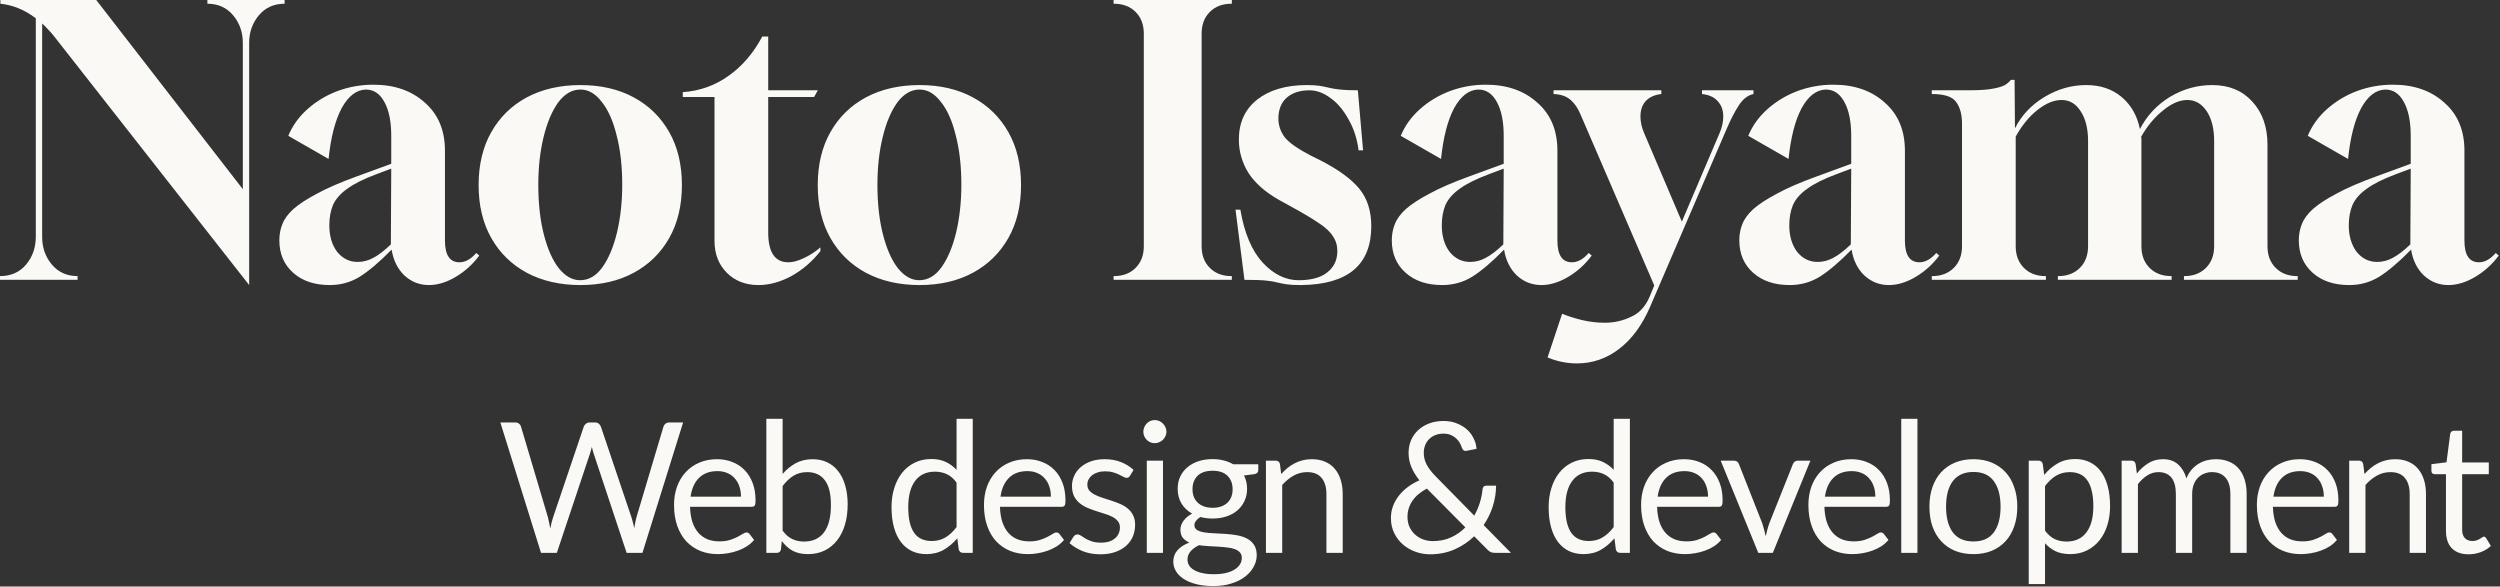 <svg width="1364" height="320" viewBox="0 0 1364 320" fill="none" xmlns="http://www.w3.org/2000/svg">
<rect x="0" y="0" width="1364" height="320" fill="#333333" stroke="none"/>
<path d="M135.946 155.527L29.306 19.543C28.356 18.321 27.271 17.1 26.049 15.878C24.964 14.657 23.946 13.639 22.997 12.825V129.267C22.997 135.102 24.76 140.124 28.288 144.331C31.816 148.538 36.497 150.642 42.33 150.642V152.677H0V150.642C5.97 150.642 10.718 148.538 14.246 144.331C17.773 140.124 19.537 135.035 19.537 129.063V9.975C13.432 5.361 6.987 2.714 0.204 2.036V0H52.506L132.486 103.21V23.41C132.486 17.575 130.722 12.553 127.195 8.346C123.667 4.139 118.986 2.036 113.152 2.036V0H155.279V2.036C149.445 2.036 144.765 4.139 141.237 8.346C137.709 12.553 135.946 17.575 135.946 23.41V155.527ZM179.882 155.527C171.606 155.527 164.958 153.288 159.938 148.81C154.918 144.331 152.408 138.427 152.408 131.099C152.408 127.977 152.95 125.06 154.036 122.345C155.121 119.495 157.157 116.713 160.141 113.999C163.262 111.285 167.536 108.503 172.962 105.653C178.389 102.667 185.58 99.546 194.535 96.288L213.461 89.367V74.099C213.461 66.364 212.24 60.257 209.798 55.778C207.356 51.164 203.964 48.857 199.623 48.857C194.467 48.992 190.057 52.386 186.394 59.035C182.867 65.685 180.492 74.914 179.271 86.721L157.292 74.099C159.599 68.535 163.126 63.649 167.875 59.442C172.623 55.235 178.05 51.978 184.156 49.671C190.396 47.364 196.909 46.21 203.693 46.21C215.225 46.21 224.586 49.468 231.777 55.982C239.104 62.36 242.767 71.114 242.767 82.242V131.303C242.767 139.174 245.413 143.11 250.704 143.11C253.825 143.11 256.877 141.413 259.862 138.02L261.49 139.445C257.962 144.195 253.689 148.063 248.669 151.049C243.649 154.034 238.765 155.527 234.016 155.527C228.86 155.527 224.383 153.763 220.584 150.234C216.921 146.706 214.614 142.024 213.665 136.188C207.017 142.974 201.183 147.927 196.163 151.049C191.279 154.034 185.852 155.527 179.882 155.527ZM195.145 142.906C198.13 142.906 200.979 142.16 203.693 140.667C206.542 139.174 209.73 136.731 213.258 133.338L213.461 92.013L205.321 95.067C198.401 97.645 193.11 100.292 189.447 103.006C185.784 105.585 183.206 108.503 181.713 111.76C180.357 115.017 179.678 118.749 179.678 122.956C179.678 128.792 181.103 133.61 183.952 137.41C186.937 141.074 190.668 142.906 195.145 142.906ZM316.693 155.527C305.567 155.527 295.799 153.288 287.387 148.81C279.111 144.331 272.666 138.02 268.053 129.878C263.44 121.735 261.134 112.099 261.134 100.971C261.134 89.842 263.44 80.207 268.053 72.064C272.666 63.921 279.111 57.61 287.387 53.132C295.799 48.653 305.567 46.414 316.693 46.414C327.818 46.414 337.518 48.653 345.795 53.132C354.071 57.61 360.514 63.921 365.13 72.064C369.741 80.207 372.049 89.842 372.049 100.971C372.049 112.099 369.741 121.735 365.13 129.878C360.514 138.02 354.071 144.331 345.795 148.81C337.518 153.288 327.818 155.527 316.693 155.527ZM316.489 152.881C321.238 152.881 325.308 150.506 328.7 145.756C332.092 141.006 334.737 134.695 336.637 126.824C338.536 118.817 339.486 110.131 339.486 100.767C339.486 90.588 338.468 81.632 336.433 73.896C334.534 66.025 331.82 59.917 328.293 55.575C324.901 51.096 321.034 48.857 316.693 48.857C312.08 48.857 308.009 51.232 304.482 55.982C301.09 60.732 298.444 67.043 296.545 74.914C294.646 82.785 293.696 91.403 293.696 100.767C293.696 111.081 294.714 120.174 296.749 128.045C298.784 135.917 301.497 142.024 304.889 146.367C308.416 150.71 312.283 152.881 316.489 152.881ZM413.844 155.527C406.79 155.527 401.022 153.288 396.545 148.81C392.068 144.331 389.829 138.495 389.829 131.303V52.928H372.531V50.282C381.892 49.603 390.236 46.617 397.563 41.325C405.028 36.032 411.134 28.907 415.879 19.95H419.135V49.264H446.202L444.167 52.928H419.135V126.824C419.135 137.681 422.798 143.11 430.125 143.11C432.567 143.11 435.351 142.363 438.469 140.87C441.725 139.377 444.777 137.41 447.627 134.967V137.002C443.149 142.702 437.858 147.249 431.753 150.642C425.647 153.899 419.681 155.527 413.844 155.527ZM501.721 155.527C490.597 155.527 480.829 153.288 472.415 148.81C464.141 144.331 457.693 138.02 453.082 129.878C448.47 121.735 446.162 112.099 446.162 100.971C446.162 89.842 448.47 80.207 453.082 72.064C457.693 63.921 464.141 57.61 472.415 53.132C480.829 48.653 490.597 46.414 501.721 46.414C512.845 46.414 522.549 48.653 530.823 53.132C539.098 57.61 545.545 63.921 550.157 72.064C554.768 80.207 557.076 89.842 557.076 100.971C557.076 112.099 554.768 121.735 550.157 129.878C545.545 138.02 539.098 144.331 530.823 148.81C522.549 153.288 512.845 155.527 501.721 155.527ZM501.517 152.881C506.268 152.881 510.338 150.506 513.728 145.756C517.118 141.006 519.764 134.695 521.665 126.824C523.566 118.817 524.514 110.131 524.514 100.767C524.514 90.588 523.497 81.632 521.462 73.896C519.561 66.025 516.85 59.917 513.321 55.575C509.931 51.096 506.064 48.857 501.721 48.857C497.11 48.857 493.04 51.232 489.51 55.982C486.12 60.732 483.474 67.043 481.573 74.914C479.672 82.785 478.724 91.403 478.724 100.767C478.724 111.081 479.742 120.174 481.777 128.045C483.812 135.917 486.527 142.024 489.917 146.367C493.447 150.71 497.313 152.881 501.517 152.881ZM607.577 152.677V150.642H607.78C612.665 150.642 616.601 149.149 619.584 146.163C622.567 143.178 624.061 139.242 624.061 134.356V18.321C624.061 13.436 622.567 9.5 619.584 6.514C616.601 3.529 612.665 2.036 607.78 2.036H607.577V0H672.09V2.036H671.886C667.002 2.036 663.066 3.529 660.083 6.514C657.1 9.5 655.605 13.436 655.605 18.321V134.356C655.605 139.242 657.1 143.178 660.083 146.163C663.066 149.149 667.002 150.642 671.886 150.642H672.09V152.677H607.577ZM709.908 155.527C706.379 155.527 703.734 155.392 701.971 155.12C700.209 154.849 698.512 154.509 696.884 154.102C695.39 153.695 693.354 153.356 690.778 153.084C688.202 152.813 684.266 152.677 678.975 152.677L674.09 114.406H676.736C678.905 127.163 682.975 136.799 688.947 143.313C694.918 149.692 701.43 152.881 708.484 152.881C715.403 152.881 720.625 151.456 724.154 148.606C727.817 145.756 729.649 141.888 729.649 137.002C729.649 133.881 728.835 131.167 727.207 128.86C725.713 126.417 723.067 123.974 719.27 121.531C715.473 118.953 710.315 115.899 703.803 112.371L697.901 109.113C690.441 104.906 684.876 100.021 681.213 94.456C677.684 88.756 675.922 82.649 675.922 76.135C675.922 66.906 679.248 59.646 685.894 54.353C692.679 49.06 701.698 46.414 712.961 46.414C715.81 46.414 718.118 46.55 719.88 46.821C721.643 47.093 723.34 47.432 724.968 47.839C726.596 48.246 728.631 48.585 731.074 48.857C733.516 49.128 736.772 49.264 740.842 49.264L743.691 82.039H741.249C740.435 75.66 738.603 70.028 735.754 65.142C733.039 60.121 729.783 56.253 725.986 53.539C722.189 50.689 718.322 49.264 714.386 49.264C709.228 49.264 705.094 50.621 701.971 53.335C698.988 56.05 697.494 59.849 697.494 64.735C697.494 68.399 698.646 71.792 700.954 74.914C703.396 77.899 708.007 81.156 714.793 84.685L720.898 87.739C730.394 92.624 737.313 97.713 741.656 103.006C745.999 108.299 748.168 115.085 748.168 123.363C748.168 144.535 735.417 155.256 709.908 155.527ZM786.841 155.527C778.561 155.527 771.915 153.288 766.897 148.81C761.873 144.331 759.367 138.427 759.367 131.099C759.367 127.977 759.908 125.06 760.995 122.345C762.077 119.495 764.112 116.713 767.1 113.999C770.217 111.285 774.491 108.503 779.921 105.653C785.347 102.667 792.539 99.546 801.494 96.288L820.42 89.367V74.099C820.42 66.364 819.199 60.257 816.757 55.778C814.315 51.164 810.92 48.857 806.581 48.857C801.424 48.992 797.016 52.386 793.353 59.035C789.824 65.685 787.451 74.914 786.23 86.721L764.251 74.099C766.554 68.535 770.083 63.649 774.834 59.442C779.579 55.235 785.009 51.978 791.114 49.671C797.354 47.364 803.866 46.21 810.652 46.21C822.182 46.21 831.544 49.468 838.736 55.982C846.063 62.36 849.726 71.114 849.726 82.242V131.303C849.726 139.174 852.371 143.11 857.663 143.11C860.78 143.11 863.833 141.413 866.821 138.02L868.449 139.445C864.92 144.195 860.646 148.063 855.628 151.049C850.604 154.034 845.72 155.527 840.975 155.527C835.817 155.527 831.34 153.763 827.543 150.234C823.88 146.706 821.572 142.024 820.624 136.188C813.972 142.974 808.14 147.927 803.122 151.049C798.237 154.034 792.807 155.527 786.841 155.527ZM802.104 142.906C805.087 142.906 807.936 142.16 810.652 140.667C813.501 139.174 816.687 136.731 820.217 133.338L820.42 92.013L812.28 95.067C805.36 97.645 800.069 100.292 796.406 103.006C792.742 105.585 790.161 108.503 788.672 111.76C787.312 115.017 786.637 118.749 786.637 122.956C786.637 128.792 788.062 133.61 790.911 137.41C793.894 141.074 797.627 142.906 802.104 142.906ZM860.432 198.277C854.873 198.277 849.512 197.191 844.355 195.02L852.292 171.202C855.687 172.559 859.35 173.713 863.282 174.663C867.352 175.613 871.422 176.088 875.492 176.088C880.65 176.088 885.464 175.002 889.942 172.831C894.558 170.795 898.018 166.927 900.321 161.227L902.559 155.731L862.264 62.292C860.909 59.035 859.147 56.457 856.973 54.557C854.67 52.521 851.547 51.435 847.611 51.3V49.264H906.426V51.3C902.763 51.707 899.914 52.996 897.879 55.167C895.982 57.339 895.029 60.121 895.029 63.514C895.029 66.499 895.709 69.553 897.065 72.674L917.619 120.92L938.174 72.674C939.534 69.553 940.209 66.499 940.209 63.514C940.209 60.121 939.191 57.339 937.156 55.167C935.26 52.996 932.411 51.707 928.609 51.3V49.264H956.693V51.3C953.576 51.978 950.931 54.014 948.756 57.407C946.587 60.664 944.279 65.142 941.837 70.842L900.321 167.334C895.982 177.377 890.349 185.045 883.429 190.338C876.51 195.631 868.846 198.277 860.432 198.277ZM976.439 155.527C968.165 155.527 961.513 153.288 956.495 148.81C951.477 144.331 948.965 138.427 948.965 131.099C948.965 127.977 949.506 125.06 950.593 122.345C951.68 119.495 953.715 116.713 956.698 113.999C959.821 111.285 964.094 108.503 969.52 105.653C974.945 102.667 982.137 99.546 991.092 96.288L1010.02 89.367V74.099C1010.02 66.364 1008.8 60.257 1006.36 55.778C1003.91 51.164 1000.52 48.857 996.18 48.857C991.022 48.992 986.615 52.386 982.951 59.035C979.422 65.685 977.05 74.914 975.828 86.721L953.849 74.099C956.157 68.535 959.682 63.649 964.432 59.442C969.182 55.235 974.607 51.978 980.713 49.671C986.952 47.364 993.464 46.21 1000.25 46.21C1011.78 46.21 1021.14 49.468 1028.33 55.982C1035.66 62.36 1039.32 71.114 1039.32 82.242V131.303C1039.32 139.174 1041.97 143.11 1047.26 143.11C1050.38 143.11 1053.44 141.413 1056.42 138.02L1058.05 139.445C1054.52 144.195 1050.24 148.063 1045.23 151.049C1040.21 154.034 1035.32 155.527 1030.57 155.527C1025.42 155.527 1020.94 153.763 1017.14 150.234C1013.48 146.706 1011.17 142.024 1010.22 136.188C1003.58 142.974 997.738 147.927 992.72 151.049C987.836 154.034 982.41 155.527 976.439 155.527ZM991.702 142.906C994.686 142.906 997.535 142.16 1000.25 140.667C1003.1 139.174 1006.29 136.731 1009.81 133.338L1010.02 92.013L1001.88 95.067C994.959 97.645 989.667 100.292 986.004 103.006C982.341 105.585 979.765 108.503 978.271 111.76C976.916 115.017 976.235 118.749 976.235 122.956C976.235 128.792 977.66 133.61 980.509 137.41C983.492 141.074 987.225 142.906 991.702 142.906ZM1053.98 152.677V150.642H1054.19C1059.07 150.642 1063 149.149 1065.99 146.163C1068.97 143.178 1070.47 139.242 1070.47 134.356V67.585C1070.47 62.428 1069.38 58.425 1067.21 55.575C1065.18 52.725 1060.76 51.3 1053.98 51.3V49.264H1074.13C1079.69 49.264 1083.96 48.992 1086.95 48.45C1090.07 47.907 1092.38 47.228 1093.87 46.414C1095.36 45.464 1096.45 44.514 1097.13 43.564H1099.16L1099.36 70.028C1102.89 62.971 1108.25 57.271 1115.44 52.928C1122.63 48.585 1130.23 46.414 1138.24 46.414C1145.97 46.414 1152.41 48.585 1157.57 52.928C1162.72 57.271 1166.05 63.107 1167.54 70.435C1171.34 63.107 1176.76 57.271 1183.82 52.928C1191.01 48.585 1198.74 46.414 1207.02 46.414C1216.11 46.414 1223.37 49.399 1228.8 55.371C1234.36 61.343 1237.14 69.214 1237.14 78.985V134.356C1237.14 139.242 1238.63 143.178 1241.62 146.163C1244.6 149.149 1248.54 150.642 1253.42 150.642H1253.63V152.677H1191.56V150.642H1191.76C1196.64 150.642 1200.57 149.149 1203.56 146.163C1206.55 143.178 1208.04 139.242 1208.04 134.356V76.949C1208.04 70.163 1206.68 64.735 1203.97 60.664C1201.25 56.592 1197.73 54.557 1193.39 54.557C1189.18 54.557 1184.77 56.457 1180.16 60.257C1175.54 63.921 1171.54 68.739 1168.15 74.71C1168.29 74.982 1168.36 75.321 1168.36 75.728C1168.36 76.135 1168.36 76.474 1168.36 76.746V134.356C1168.36 139.242 1169.84 143.178 1172.83 146.163C1175.82 149.149 1179.75 150.642 1184.64 150.642H1184.84V152.677H1122.77V150.642H1122.97C1127.86 150.642 1131.79 149.149 1134.78 146.163C1137.76 143.178 1139.25 139.242 1139.25 134.356V76.949C1139.25 70.163 1137.89 64.735 1135.18 60.664C1132.6 56.592 1129.14 54.557 1124.8 54.557C1120.59 54.557 1116.19 56.389 1111.58 60.053C1107.1 63.582 1103.16 68.399 1099.77 74.507V134.356C1099.77 139.242 1101.26 143.178 1104.25 146.163C1107.23 149.149 1111.17 150.642 1116.05 150.642H1116.26V152.677H1053.98ZM1281.71 155.527C1273.43 155.527 1266.78 153.288 1261.76 148.81C1256.74 144.331 1254.23 138.427 1254.23 131.099C1254.23 127.977 1254.77 125.06 1255.86 122.345C1256.95 119.495 1258.98 116.713 1261.97 113.999C1265.09 111.285 1269.36 108.503 1274.79 105.653C1280.21 102.667 1287.4 99.546 1296.36 96.288L1315.29 89.367V74.099C1315.29 66.364 1314.06 60.257 1311.62 55.778C1309.18 51.164 1305.79 48.857 1301.45 48.857C1296.29 48.992 1291.88 52.386 1288.22 59.035C1284.69 65.685 1282.32 74.914 1281.1 86.721L1259.12 74.099C1261.42 68.535 1264.95 63.649 1269.7 59.442C1274.45 55.235 1279.87 51.978 1285.98 49.671C1292.22 47.364 1298.73 46.21 1305.52 46.21C1317.05 46.21 1326.41 49.468 1333.6 55.982C1340.93 62.36 1344.59 71.114 1344.59 82.242V131.303C1344.59 139.174 1347.24 143.11 1352.53 143.11C1355.65 143.11 1358.7 141.413 1361.69 138.02L1363.31 139.445C1359.79 144.195 1355.51 148.063 1350.49 151.049C1345.47 154.034 1340.59 155.527 1335.84 155.527C1330.68 155.527 1326.21 153.763 1322.41 150.234C1318.75 146.706 1316.44 142.024 1315.49 136.188C1308.84 142.974 1303.01 147.927 1297.99 151.049C1293.1 154.034 1287.68 155.527 1281.71 155.527ZM1296.97 142.906C1299.95 142.906 1302.8 142.16 1305.52 140.667C1308.37 139.174 1311.55 136.731 1315.08 133.338L1315.29 92.013L1307.15 95.067C1300.23 97.645 1294.93 100.292 1291.27 103.006C1287.61 105.585 1285.03 108.503 1283.54 111.76C1282.18 115.017 1281.5 118.749 1281.5 122.956C1281.5 128.792 1282.93 133.61 1285.78 137.41C1288.76 141.074 1292.49 142.906 1296.97 142.906Z" fill="#FAF9F6"/>
<path d="M372.709 230.481L350.523 301.631H341.886L323.868 247.362C323.703 246.832 323.537 246.27 323.372 245.674C323.239 245.078 323.09 244.449 322.925 243.787C322.76 244.449 322.594 245.078 322.429 245.674C322.263 246.27 322.098 246.832 321.932 247.362L303.815 301.631H295.178L272.99 230.481H280.982C281.842 230.481 282.554 230.696 283.116 231.126C283.712 231.557 284.093 232.103 284.258 232.765L298.95 282.217C299.182 283.111 299.397 284.071 299.596 285.097C299.827 286.123 300.042 287.216 300.241 288.374C300.473 287.216 300.704 286.123 300.936 285.097C301.2 284.038 301.482 283.078 301.78 282.217L318.507 232.765C318.706 232.202 319.087 231.689 319.649 231.225C320.245 230.729 320.956 230.481 321.783 230.481H324.563C325.423 230.481 326.118 230.696 326.648 231.126C327.177 231.557 327.574 232.103 327.839 232.765L344.517 282.217C344.815 283.078 345.079 284.005 345.311 284.998C345.576 285.991 345.824 287.033 346.056 288.126C346.221 287.033 346.403 285.991 346.602 284.998C346.8 284.005 347.015 283.078 347.247 282.217L361.988 232.765C362.157 232.169 362.519 231.639 363.08 231.176C363.675 230.713 364.39 230.481 365.214 230.481H372.709ZM404.283 270.996C404.283 268.944 403.986 267.074 403.39 265.385C402.824 263.664 401.98 262.191 400.859 260.966C399.766 259.709 398.426 258.749 396.838 258.087C395.25 257.392 393.443 257.044 391.427 257.044C387.188 257.044 383.833 258.285 381.351 260.768C378.899 263.217 377.38 266.627 376.785 270.996H404.283ZM411.431 294.58C410.339 295.905 409.029 297.063 407.51 298.056C405.986 299.016 404.348 299.81 402.596 300.439C400.873 301.068 399.086 301.531 397.235 301.829C395.379 302.161 393.542 302.326 391.725 302.326C388.251 302.326 385.039 301.746 382.096 300.588C379.182 299.396 376.651 297.675 374.501 295.424C372.382 293.14 370.729 290.327 369.538 286.984C368.346 283.641 367.751 279.801 367.751 275.465C367.751 271.956 368.277 268.679 369.339 265.634C370.431 262.589 371.985 259.957 374.005 257.739C376.02 255.488 378.487 253.734 381.401 252.476C384.31 251.185 387.586 250.54 391.229 250.54C394.237 250.54 397.017 251.053 399.568 252.079C402.149 253.072 404.363 254.528 406.219 256.448C408.106 258.335 409.575 260.685 410.637 263.499C411.694 266.279 412.225 269.457 412.225 273.032C412.225 274.422 412.076 275.349 411.779 275.812C411.481 276.275 410.915 276.507 410.091 276.507H376.487C376.586 279.685 377.013 282.449 377.777 284.799C378.572 287.149 379.664 289.119 381.053 290.708C382.443 292.263 384.096 293.438 386.017 294.233C387.933 294.994 390.087 295.375 392.47 295.375C394.684 295.375 396.59 295.126 398.178 294.63C399.796 294.1 401.186 293.538 402.348 292.942C403.504 292.346 404.462 291.8 405.227 291.303C406.021 290.774 406.696 290.509 407.262 290.509C407.986 290.509 408.552 290.79 408.949 291.353L411.431 294.58ZM426.997 289.516C428.62 291.701 430.388 293.24 432.308 294.133C434.259 295.027 436.394 295.474 438.712 295.474C443.442 295.474 447.066 293.802 449.582 290.459C452.099 287.116 453.355 282.134 453.355 275.514C453.355 269.358 452.228 264.839 449.979 261.96C447.76 259.046 444.584 257.59 440.449 257.59C437.57 257.59 435.053 258.252 432.904 259.576C430.785 260.9 428.819 262.77 426.997 265.187V289.516ZM426.997 258.583C429.117 256.134 431.499 254.181 434.145 252.724C436.825 251.268 439.903 250.54 443.378 250.54C446.321 250.54 448.972 251.102 451.319 252.228C453.702 253.353 455.722 254.992 457.375 257.143C459.028 259.262 460.289 261.844 461.148 264.889C462.041 267.934 462.488 271.36 462.488 275.167C462.488 279.238 461.991 282.946 460.999 286.289C460.006 289.632 458.566 292.495 456.68 294.878C454.829 297.228 452.56 299.065 449.88 300.39C447.2 301.68 444.187 302.326 440.846 302.326C437.535 302.326 434.741 301.714 432.457 300.489C430.209 299.231 428.238 297.46 426.551 295.176L426.104 299.744C425.841 301.002 425.076 301.631 423.821 301.631H418.112V228.495H426.997V258.583ZM521.898 263.3C520.24 261.082 518.453 259.543 516.537 258.683C514.617 257.789 512.467 257.342 510.085 257.342C505.419 257.342 501.825 259.014 499.313 262.357C496.797 265.7 495.541 270.466 495.541 276.656C495.541 279.933 495.819 282.747 496.385 285.097C496.946 287.414 497.775 289.334 498.867 290.856C499.959 292.346 501.299 293.438 502.887 294.133C504.476 294.829 506.277 295.176 508.298 295.176C511.206 295.176 513.738 294.514 515.892 293.19C518.076 291.866 520.077 289.996 521.898 287.58V263.3ZM530.734 228.495V301.631H525.472C524.211 301.631 523.417 301.019 523.09 299.794L522.295 293.687C520.141 296.268 517.694 298.354 514.949 299.943C512.199 301.532 509.022 302.326 505.419 302.326C502.54 302.326 499.924 301.78 497.576 300.687C495.223 299.562 493.223 297.923 491.57 295.772C489.912 293.621 488.642 290.939 487.748 287.728C486.855 284.518 486.408 280.827 486.408 276.656C486.408 272.949 486.904 269.506 487.897 266.329C488.89 263.118 490.309 260.337 492.166 257.987C494.017 255.637 496.286 253.8 498.966 252.476C501.676 251.119 504.724 250.44 508.099 250.44C511.177 250.44 513.807 250.97 515.991 252.029C518.205 253.056 520.176 254.495 521.898 256.349V228.495H530.734ZM573.377 270.996C573.377 268.944 573.079 267.074 572.483 265.385C571.922 263.664 571.079 262.191 569.952 260.966C568.86 259.709 567.52 258.749 565.931 258.087C564.343 257.392 562.541 257.044 560.521 257.044C556.287 257.044 552.926 258.285 550.444 260.768C547.997 263.217 546.473 266.627 545.878 270.996H573.377ZM580.525 294.58C579.432 295.905 578.127 297.063 576.603 298.056C575.079 299.016 573.441 299.81 571.689 300.439C569.967 301.068 568.18 301.531 566.328 301.829C564.477 302.161 562.64 302.326 560.819 302.326C557.344 302.326 554.133 301.746 551.189 300.588C548.275 299.396 545.744 297.675 543.595 295.424C541.475 293.14 539.822 290.327 538.631 286.984C537.44 283.641 536.844 279.801 536.844 275.465C536.844 271.956 537.375 268.679 538.432 265.634C539.524 262.589 541.078 259.957 543.098 257.739C545.118 255.488 547.58 253.734 550.494 252.476C553.408 251.185 556.684 250.54 560.322 250.54C563.335 250.54 566.115 251.053 568.661 252.079C571.242 253.072 573.461 254.528 575.313 256.448C577.199 258.335 578.673 260.685 579.73 263.499C580.788 266.279 581.319 269.457 581.319 273.032C581.319 274.422 581.17 275.349 580.872 275.812C580.574 276.275 580.013 276.507 579.184 276.507H545.58C545.679 279.685 546.111 282.449 546.871 284.799C547.665 287.149 548.757 289.119 550.147 290.708C551.536 292.263 553.189 293.438 555.11 294.233C557.031 294.994 559.181 295.375 561.563 295.375C563.782 295.375 565.683 295.126 567.271 294.63C568.895 294.1 570.284 293.538 571.441 292.942C572.597 292.346 573.56 291.8 574.32 291.303C575.114 290.774 575.794 290.509 576.355 290.509C577.085 290.509 577.646 290.79 578.043 291.353L580.525 294.58ZM616.491 259.626C616.094 260.354 615.484 260.718 614.655 260.718C614.158 260.718 613.598 260.536 612.967 260.172C612.342 259.808 611.562 259.411 610.634 258.98C609.741 258.517 608.669 258.103 607.408 257.739C606.152 257.342 604.663 257.143 602.941 257.143C601.451 257.143 600.111 257.342 598.92 257.739C597.729 258.103 596.706 258.617 595.842 259.278C595.018 259.94 594.373 260.718 593.907 261.612C593.48 262.472 593.261 263.416 593.261 264.442C593.261 265.733 593.629 266.809 594.353 267.669C595.118 268.53 596.111 269.275 597.332 269.904C598.558 270.533 599.947 271.095 601.501 271.592C603.06 272.055 604.648 272.568 606.266 273.131C607.924 273.661 609.527 274.257 611.081 274.918C612.64 275.58 614.029 276.408 615.25 277.401C616.476 278.394 617.454 279.619 618.179 281.075C618.944 282.499 619.321 284.22 619.321 286.239C619.321 288.556 618.909 290.708 618.08 292.694C617.256 294.646 616.03 296.351 614.407 297.808C612.788 299.231 610.803 300.356 608.45 301.184C606.102 302.012 603.387 302.425 600.31 302.425C596.805 302.425 593.629 301.863 590.779 300.737C587.935 299.579 585.518 298.106 583.532 296.318L585.617 292.942C585.885 292.511 586.198 292.181 586.56 291.949C586.928 291.717 587.389 291.601 587.95 291.601C588.546 291.601 589.176 291.833 589.836 292.296C590.501 292.76 591.296 293.273 592.219 293.836C593.182 294.398 594.338 294.911 595.694 295.375C597.054 295.838 598.741 296.07 600.756 296.07C602.479 296.07 603.983 295.855 605.273 295.424C606.564 294.961 607.641 294.348 608.5 293.587C609.364 292.826 609.989 291.949 610.386 290.956C610.818 289.963 611.031 288.904 611.031 287.778C611.031 286.388 610.654 285.246 609.89 284.352C609.165 283.425 608.187 282.648 606.961 282.019C605.74 281.357 604.33 280.794 602.742 280.33C601.188 279.834 599.585 279.321 597.927 278.791C596.309 278.261 594.701 277.666 593.112 277.004C591.559 276.309 590.169 275.448 588.943 274.422C587.722 273.396 586.729 272.138 585.965 270.648C585.24 269.126 584.873 267.289 584.873 265.137C584.873 263.217 585.27 261.38 586.064 259.626C586.858 257.838 588.02 256.283 589.539 254.959C591.062 253.602 592.934 252.526 595.148 251.731C597.366 250.937 599.898 250.54 602.742 250.54C606.053 250.54 609.016 251.07 611.627 252.129C614.278 253.155 616.561 254.578 618.477 256.399L616.491 259.626ZM634.525 251.334V301.631H625.689V251.334H634.525ZM636.411 235.545C636.411 236.406 636.227 237.217 635.865 237.978C635.532 238.706 635.071 239.368 634.475 239.964C633.909 240.527 633.234 240.973 632.44 241.305C631.675 241.636 630.866 241.801 630.008 241.801C629.144 241.801 628.335 241.636 627.575 241.305C626.846 240.973 626.2 240.527 625.639 239.964C625.074 239.368 624.627 238.706 624.299 237.978C623.967 237.217 623.803 236.406 623.803 235.545C623.803 234.685 623.967 233.873 624.299 233.112C624.627 232.318 625.074 231.639 625.639 231.076C626.2 230.481 626.846 230.017 627.575 229.686C628.335 229.355 629.144 229.19 630.008 229.19C630.866 229.19 631.675 229.355 632.44 229.686C633.234 230.017 633.909 230.481 634.475 231.076C635.071 231.639 635.532 232.318 635.865 233.112C636.227 233.873 636.411 234.685 636.411 235.545ZM661.597 277.053C663.383 277.053 664.957 276.805 666.312 276.309C667.672 275.812 668.814 275.117 669.737 274.223C670.665 273.33 671.36 272.271 671.822 271.046C672.288 269.788 672.517 268.414 672.517 266.925C672.517 263.846 671.574 261.397 669.687 259.576C667.836 257.756 665.141 256.845 661.597 256.845C658.023 256.845 655.293 257.756 653.406 259.576C651.555 261.397 650.627 263.846 650.627 266.925C650.627 268.414 650.86 269.788 651.322 271.046C651.818 272.271 652.533 273.33 653.456 274.223C654.384 275.117 655.526 275.812 656.881 276.309C658.241 276.805 659.81 277.053 661.597 277.053ZM677.53 304.362C677.53 303.137 677.183 302.144 676.488 301.383C675.793 300.621 674.85 300.026 673.658 299.595C672.502 299.165 671.147 298.867 669.588 298.701C668.034 298.503 666.382 298.354 664.624 298.255C662.907 298.155 661.15 298.056 659.363 297.957C657.576 297.857 655.858 297.692 654.201 297.46C652.349 298.321 650.825 299.413 649.634 300.737C648.477 302.028 647.897 303.551 647.897 305.305C647.897 306.431 648.18 307.473 648.741 308.433C649.336 309.426 650.23 310.27 651.421 310.965C652.612 311.694 654.101 312.256 655.888 312.653C657.71 313.084 659.844 313.299 662.291 313.299C664.674 313.299 666.808 313.084 668.695 312.653C670.581 312.223 672.169 311.611 673.46 310.816C674.785 310.022 675.793 309.078 676.488 307.986C677.183 306.894 677.53 305.686 677.53 304.362ZM686.514 253.32V256.597C686.514 257.69 685.819 258.385 684.43 258.683L678.721 259.427C679.848 261.612 680.409 264.028 680.409 266.676C680.409 269.126 679.932 271.36 678.969 273.379C678.046 275.365 676.756 277.07 675.098 278.493C673.445 279.917 671.459 281.009 669.141 281.77C666.828 282.531 664.312 282.912 661.597 282.912C659.249 282.912 657.03 282.631 654.945 282.068C653.888 282.73 653.079 283.442 652.513 284.203C651.952 284.932 651.669 285.676 651.669 286.438C651.669 287.629 652.151 288.539 653.109 289.168C654.101 289.764 655.392 290.195 656.98 290.459C658.569 290.724 660.375 290.89 662.391 290.956C664.446 291.022 666.53 291.138 668.645 291.303C670.799 291.436 672.884 291.684 674.899 292.048C676.954 292.412 678.771 293.008 680.359 293.836C681.948 294.663 683.223 295.805 684.181 297.262C685.174 298.718 685.67 300.605 685.67 302.922C685.67 305.073 685.124 307.158 684.032 309.178C682.975 311.197 681.436 312.985 679.416 314.54C677.401 316.129 674.919 317.387 671.971 318.314C669.062 319.273 665.766 319.753 662.093 319.753C658.42 319.753 655.213 319.39 652.463 318.661C649.718 317.933 647.435 316.957 645.613 315.732C643.797 314.507 642.422 313.084 641.494 311.462C640.6 309.873 640.153 308.201 640.153 306.447C640.153 303.964 640.933 301.863 642.486 300.141C644.045 298.42 646.179 297.047 648.889 296.02C647.4 295.358 646.209 294.481 645.316 293.389C644.457 292.263 644.025 290.757 644.025 288.87C644.025 288.142 644.159 287.397 644.422 286.636C644.69 285.842 645.087 285.064 645.613 284.303C646.179 283.508 646.854 282.763 647.649 282.068C648.443 281.373 649.371 280.761 650.428 280.231C647.946 278.841 646.011 277.004 644.621 274.72C643.231 272.403 642.536 269.721 642.536 266.676C642.536 264.227 643.003 262.009 643.926 260.023C644.889 258.004 646.209 256.299 647.897 254.909C649.584 253.486 651.59 252.393 653.903 251.632C656.256 250.871 658.817 250.49 661.597 250.49C663.781 250.49 665.816 250.738 667.702 251.235C669.588 251.698 671.31 252.393 672.864 253.32H686.514ZM699.028 258.633C700.12 257.408 701.276 256.299 702.502 255.306C703.728 254.313 705.019 253.469 706.374 252.774C707.764 252.046 709.218 251.5 710.742 251.136C712.296 250.738 713.968 250.54 715.755 250.54C718.5 250.54 720.918 251.003 723.002 251.93C725.122 252.824 726.874 254.115 728.264 255.803C729.689 257.458 730.761 259.461 731.49 261.811C732.22 264.161 732.582 266.759 732.582 269.606V301.631H723.697V269.606C723.697 265.799 722.819 262.853 721.067 260.768C719.344 258.649 716.713 257.59 713.174 257.59C710.558 257.59 708.111 258.219 705.828 259.477C703.579 260.735 701.495 262.44 699.574 264.591V301.631H690.689V251.334H696C697.256 251.334 698.035 251.946 698.333 253.171L699.028 258.633ZM778.497 266.577C774.987 268.431 772.342 270.682 770.555 273.33C768.797 275.978 767.924 278.857 767.924 281.969C767.924 284.12 768.321 286.024 769.115 287.679C769.909 289.301 770.952 290.674 772.242 291.8C773.533 292.925 775.002 293.786 776.66 294.382C778.313 294.944 780.001 295.226 781.723 295.226C785.426 295.226 788.752 294.547 791.7 293.19C794.678 291.833 797.274 290.012 799.493 287.728L778.497 266.577ZM824.361 301.631H815.774C814.811 301.631 814.037 301.515 813.441 301.283C812.845 301.051 812.2 300.572 811.505 299.843L804.308 292.594C801.196 295.607 797.607 298.006 793.537 299.794C789.496 301.548 785.049 302.425 780.184 302.425C777.534 302.425 774.938 301.978 772.391 301.085C769.875 300.191 767.606 298.9 765.591 297.212C763.571 295.49 761.948 293.405 760.727 290.956C759.501 288.506 758.89 285.742 758.89 282.664C758.89 280.347 759.267 278.162 760.032 276.11C760.826 274.025 761.918 272.105 763.308 270.351C764.697 268.596 766.335 267.024 768.222 265.634C770.108 264.243 772.173 263.052 774.426 262.059C772.406 259.477 770.917 256.994 769.959 254.611C768.996 252.195 768.52 249.696 768.52 247.114C768.52 244.697 768.946 242.43 769.81 240.312C770.704 238.193 771.974 236.356 773.632 234.8C775.285 233.211 777.285 231.97 779.638 231.076C782.021 230.15 784.681 229.686 787.63 229.686C790.241 229.686 792.623 230.117 794.778 230.977C796.927 231.805 798.778 232.914 800.337 234.304C801.89 235.694 803.116 237.316 804.01 239.17C804.933 240.99 805.464 242.893 805.598 244.88L800.089 245.972C798.997 246.236 798.183 245.724 797.656 244.433C797.423 243.572 797.041 242.678 796.515 241.751C796.018 240.824 795.353 239.98 794.529 239.219C793.735 238.458 792.757 237.829 791.601 237.333C790.474 236.836 789.149 236.588 787.63 236.588C785.972 236.588 784.468 236.852 783.113 237.382C781.787 237.912 780.646 238.657 779.688 239.616C778.76 240.543 778.05 241.652 777.553 242.943C777.057 244.201 776.809 245.575 776.809 247.064C776.809 248.223 776.938 249.332 777.206 250.391C777.469 251.45 777.881 252.526 778.447 253.618C779.043 254.71 779.787 255.819 780.681 256.945C781.574 258.07 782.646 259.262 783.907 260.52L804.357 281.323C805.613 279.073 806.621 276.739 807.385 274.323C808.145 271.873 808.641 269.44 808.874 267.024C808.939 266.395 809.137 265.898 809.47 265.534C809.798 265.17 810.264 264.988 810.86 264.988H816.27C816.235 268.795 815.64 272.535 814.483 276.209C813.322 279.85 811.654 283.276 809.47 286.487L824.361 301.631ZM880.426 263.3C878.773 261.082 876.986 259.543 875.065 258.683C873.144 257.789 870.995 257.342 868.612 257.342C863.947 257.342 860.358 259.014 857.841 262.357C855.325 265.7 854.069 270.466 854.069 276.656C854.069 279.933 854.352 282.747 854.913 285.097C855.474 287.414 856.302 289.334 857.394 290.856C858.487 292.346 859.827 293.438 861.415 294.133C863.003 294.829 864.805 295.176 866.826 295.176C869.739 295.176 872.271 294.514 874.42 293.19C876.604 291.866 878.604 289.996 880.426 287.58V263.3ZM889.261 228.495V301.631H884C882.744 301.631 881.95 301.019 881.617 299.794L880.823 293.687C878.674 296.268 876.222 298.354 873.477 299.943C870.732 301.532 867.555 302.326 863.947 302.326C861.068 302.326 858.452 301.78 856.104 300.687C853.756 299.562 851.751 297.923 850.098 295.772C848.445 293.621 847.169 290.939 846.276 287.728C845.382 284.518 844.936 280.827 844.936 276.656C844.936 272.949 845.432 269.506 846.425 266.329C847.418 263.118 848.842 260.337 850.694 257.987C852.545 255.637 854.813 253.8 857.494 252.476C860.209 251.119 863.252 250.44 866.627 250.44C869.704 250.44 872.335 250.97 874.519 252.029C876.738 253.056 878.704 254.495 880.426 256.349V228.495H889.261ZM931.91 270.996C931.91 268.944 931.612 267.074 931.016 265.385C930.45 263.664 929.606 262.191 928.485 260.966C927.393 259.709 926.052 258.749 924.464 258.087C922.876 257.392 921.069 257.044 919.053 257.044C914.814 257.044 911.459 258.285 908.977 260.768C906.525 263.217 905.006 266.627 904.411 270.996H931.91ZM939.057 294.58C937.965 295.905 936.655 297.063 935.136 298.056C933.612 299.016 931.974 299.81 930.222 300.439C928.499 301.068 926.713 301.531 924.861 301.829C923.005 302.161 921.168 302.326 919.351 302.326C915.877 302.326 912.665 301.746 909.722 300.588C906.808 299.396 904.277 297.675 902.127 295.424C900.008 293.14 898.355 290.327 897.164 286.984C895.972 283.641 895.377 279.801 895.377 275.465C895.377 271.956 895.903 268.679 896.965 265.634C898.057 262.589 899.611 259.957 901.631 257.739C903.646 255.488 906.113 253.734 909.027 252.476C911.936 251.185 915.212 250.54 918.855 250.54C921.863 250.54 924.643 251.053 927.194 252.079C929.775 253.072 931.989 254.528 933.845 256.448C935.732 258.335 937.201 260.685 938.263 263.499C939.32 266.279 939.851 269.457 939.851 273.032C939.851 274.422 939.702 275.349 939.405 275.812C939.107 276.275 938.541 276.507 937.717 276.507H904.113C904.212 279.685 904.639 282.449 905.403 284.799C906.198 287.149 907.29 289.119 908.679 290.708C910.069 292.263 911.722 293.438 913.643 294.233C915.559 294.994 917.713 295.375 920.096 295.375C922.31 295.375 924.216 295.126 925.804 294.63C927.422 294.1 928.812 293.538 929.974 292.942C931.13 292.346 932.088 291.8 932.853 291.303C933.647 290.774 934.322 290.509 934.888 290.509C935.612 290.509 936.178 290.79 936.575 291.353L939.057 294.58ZM987.756 251.334L967.256 301.631H959.314L938.814 251.334H946.011C946.741 251.334 947.337 251.516 947.798 251.88C948.26 252.244 948.578 252.675 948.741 253.171L961.498 285.544C961.895 286.769 962.243 287.96 962.541 289.119C962.838 290.277 963.121 291.436 963.384 292.594C963.647 291.436 963.93 290.277 964.228 289.119C964.526 287.96 964.888 286.769 965.32 285.544L978.226 253.171C978.424 252.641 978.757 252.212 979.218 251.88C979.68 251.516 980.226 251.334 980.857 251.334H987.756ZM1023.19 270.996C1023.19 268.944 1022.89 267.074 1022.3 265.385C1021.74 263.664 1020.89 262.191 1019.77 260.966C1018.67 259.709 1017.33 258.749 1015.75 258.087C1014.16 257.392 1012.36 257.044 1010.34 257.044C1006.1 257.044 1002.74 258.285 1000.26 260.768C997.813 263.217 996.289 266.627 995.693 270.996H1023.19ZM1030.34 294.58C1029.25 295.905 1027.94 297.063 1026.42 298.056C1024.89 299.016 1023.26 299.81 1021.5 300.439C1019.78 301.068 1017.99 301.531 1016.14 301.829C1014.29 302.161 1012.46 302.326 1010.63 302.326C1007.16 302.326 1003.95 301.746 1001 300.588C998.09 299.396 995.559 297.675 993.41 295.424C991.29 293.14 989.637 290.327 988.446 286.984C987.255 283.641 986.659 279.801 986.659 275.465C986.659 271.956 987.19 268.679 988.247 265.634C989.339 262.589 990.893 259.957 992.913 257.739C994.934 255.488 997.396 253.734 1000.31 252.476C1003.22 251.185 1006.5 250.54 1010.14 250.54C1013.15 250.54 1015.93 251.053 1018.48 252.079C1021.06 253.072 1023.28 254.528 1025.13 256.448C1027.01 258.335 1028.49 260.685 1029.55 263.499C1030.6 266.279 1031.13 269.457 1031.13 273.032C1031.13 274.422 1030.98 275.349 1030.69 275.812C1030.39 276.275 1029.83 276.507 1029 276.507H995.395C995.494 279.685 995.926 282.449 996.686 284.799C997.48 287.149 998.572 289.119 999.962 290.708C1001.35 292.263 1003 293.438 1004.93 294.233C1006.85 294.994 1009 295.375 1011.38 295.375C1013.6 295.375 1015.5 295.126 1017.09 294.63C1018.71 294.1 1020.1 293.538 1021.26 292.942C1022.41 292.346 1023.38 291.8 1024.13 291.303C1024.93 290.774 1025.61 290.509 1026.17 290.509C1026.9 290.509 1027.46 290.79 1027.86 291.353L1030.34 294.58ZM1046.16 228.495V301.631H1037.32V228.495H1046.16ZM1076.72 250.54C1080.39 250.54 1083.7 251.152 1086.64 252.377C1089.59 253.602 1092.1 255.34 1094.19 257.59C1096.27 259.841 1097.86 262.572 1098.95 265.783C1100.08 268.96 1100.64 272.519 1100.64 276.458C1100.64 280.43 1100.08 284.005 1098.95 287.182C1097.86 290.36 1096.27 293.074 1094.19 295.325C1092.1 297.576 1089.59 299.314 1086.64 300.538C1083.7 301.73 1080.39 302.326 1076.72 302.326C1073.01 302.326 1069.67 301.73 1066.69 300.538C1063.75 299.314 1061.23 297.576 1059.14 295.325C1057.06 293.074 1055.46 290.36 1054.33 287.182C1053.24 284.005 1052.69 280.43 1052.69 276.458C1052.69 272.519 1053.24 268.96 1054.33 265.783C1055.46 262.572 1057.06 259.841 1059.14 257.59C1061.23 255.34 1063.75 253.602 1066.69 252.377C1069.67 251.152 1073.01 250.54 1076.72 250.54ZM1076.72 295.424C1081.68 295.424 1085.39 293.77 1087.83 290.459C1090.28 287.116 1091.51 282.465 1091.51 276.507C1091.51 270.516 1090.28 265.849 1087.83 262.506C1085.39 259.163 1081.68 257.491 1076.72 257.491C1074.2 257.491 1072 257.921 1070.11 258.782C1068.26 259.642 1066.7 260.884 1065.45 262.506C1064.22 264.128 1063.3 266.13 1062.67 268.513C1062.07 270.863 1061.77 273.528 1061.77 276.507C1061.77 282.465 1063 287.116 1065.45 290.459C1067.93 293.77 1071.69 295.424 1076.72 295.424ZM1115.77 289.516C1117.39 291.701 1119.16 293.24 1121.08 294.133C1123 295.027 1125.15 295.474 1127.53 295.474C1132.23 295.474 1135.84 293.802 1138.35 290.459C1140.87 287.116 1142.13 282.35 1142.13 276.16C1142.13 272.883 1141.83 270.069 1141.23 267.719C1140.67 265.369 1139.84 263.449 1138.75 261.96C1137.66 260.437 1136.32 259.328 1134.73 258.633C1133.14 257.938 1131.34 257.59 1129.32 257.59C1126.44 257.59 1123.91 258.252 1121.73 259.576C1119.57 260.9 1117.59 262.77 1115.77 265.187V289.516ZM1115.32 259.129C1117.44 256.514 1119.89 254.413 1122.67 252.824C1125.45 251.235 1128.63 250.44 1132.2 250.44C1135.11 250.44 1137.74 251.003 1140.09 252.129C1142.44 253.221 1144.44 254.859 1146.1 257.044C1147.75 259.195 1149.03 261.877 1149.92 265.088C1150.81 268.298 1151.26 271.989 1151.26 276.16C1151.26 279.867 1150.76 283.326 1149.77 286.537C1148.78 289.715 1147.34 292.479 1145.45 294.829C1143.6 297.146 1141.31 298.983 1138.6 300.34C1135.92 301.664 1132.89 302.326 1129.52 302.326C1126.44 302.326 1123.79 301.813 1121.58 300.787C1119.39 299.728 1117.46 298.271 1115.77 296.417V318.661H1106.88V251.334H1112.2C1113.45 251.334 1114.23 251.946 1114.53 253.171L1115.32 259.129ZM1157.57 301.631V251.334H1162.88C1164.14 251.334 1164.92 251.946 1165.21 253.171L1165.86 258.335C1167.71 256.051 1169.79 254.181 1172.11 252.724C1174.43 251.268 1177.11 250.54 1180.15 250.54C1183.53 250.54 1186.26 251.483 1188.34 253.37C1190.46 255.257 1191.98 257.805 1192.91 261.016C1193.64 259.195 1194.56 257.623 1195.69 256.299C1196.85 254.975 1198.14 253.883 1199.56 253.022C1200.98 252.162 1202.49 251.533 1204.08 251.136C1205.7 250.738 1207.34 250.54 1208.99 250.54C1211.64 250.54 1213.99 250.97 1216.04 251.831C1218.13 252.658 1219.88 253.883 1221.3 255.505C1222.76 257.127 1223.86 259.129 1224.63 261.513C1225.39 263.863 1225.77 266.561 1225.77 269.606V301.631H1216.89V269.606C1216.89 265.667 1216.02 262.688 1214.3 260.669C1212.58 258.616 1210.1 257.59 1206.86 257.59C1205.4 257.59 1204.01 257.855 1202.69 258.385C1201.4 258.881 1200.26 259.626 1199.26 260.619C1198.27 261.612 1197.48 262.87 1196.88 264.392C1196.32 265.882 1196.04 267.62 1196.04 269.606V301.631H1187.15V269.606C1187.15 265.568 1186.34 262.555 1184.72 260.569C1183.1 258.583 1180.73 257.59 1177.62 257.59C1175.44 257.59 1173.42 258.186 1171.57 259.378C1169.71 260.536 1168.01 262.125 1166.45 264.144V301.631H1157.57ZM1267.89 270.996C1267.89 268.944 1267.59 267.074 1266.99 265.385C1266.43 263.664 1265.59 262.191 1264.46 260.966C1263.37 259.709 1262.03 258.749 1260.44 258.087C1258.85 257.392 1257.05 257.044 1255.03 257.044C1250.8 257.044 1247.44 258.285 1244.95 260.768C1242.51 263.217 1240.98 266.627 1240.39 270.996H1267.89ZM1275.03 294.58C1273.94 295.905 1272.64 297.063 1271.11 298.056C1269.59 299.016 1267.95 299.81 1266.2 300.439C1264.48 301.068 1262.69 301.531 1260.84 301.829C1258.99 302.161 1257.15 302.326 1255.33 302.326C1251.85 302.326 1248.64 301.746 1245.7 300.588C1242.79 299.396 1240.25 297.675 1238.11 295.424C1235.99 293.14 1234.33 290.327 1233.14 286.984C1231.95 283.641 1231.35 279.801 1231.35 275.465C1231.35 271.956 1231.89 268.679 1232.94 265.634C1234.03 262.589 1235.59 259.957 1237.61 257.739C1239.63 255.488 1242.09 253.734 1245 252.476C1247.92 251.185 1251.19 250.54 1254.83 250.54C1257.85 250.54 1260.63 251.053 1263.17 252.079C1265.75 253.072 1267.97 254.528 1269.82 256.448C1271.71 258.335 1273.18 260.685 1274.24 263.499C1275.3 266.279 1275.83 269.457 1275.83 273.032C1275.83 274.422 1275.68 275.349 1275.38 275.812C1275.08 276.275 1274.52 276.507 1273.69 276.507H1240.09C1240.19 279.685 1240.62 282.449 1241.38 284.799C1242.18 287.149 1243.27 289.119 1244.66 290.708C1246.05 292.263 1247.7 293.438 1249.62 294.233C1251.54 294.994 1253.69 295.375 1256.07 295.375C1258.29 295.375 1260.19 295.126 1261.78 294.63C1263.4 294.1 1264.79 293.538 1265.95 292.942C1267.11 292.346 1268.07 291.8 1268.83 291.303C1269.62 290.774 1270.3 290.509 1270.87 290.509C1271.6 290.509 1272.16 290.79 1272.55 291.353L1275.03 294.58ZM1290.06 258.633C1291.15 257.408 1292.31 256.299 1293.53 255.306C1294.76 254.313 1296.05 253.469 1297.4 252.774C1298.79 252.046 1300.25 251.5 1301.77 251.136C1303.33 250.738 1305 250.54 1306.78 250.54C1309.53 250.54 1311.94 251.003 1314.03 251.93C1316.15 252.824 1317.9 254.115 1319.29 255.803C1320.72 257.458 1321.79 259.461 1322.52 261.811C1323.25 264.161 1323.61 266.759 1323.61 269.606V301.631H1314.72V269.606C1314.72 265.799 1313.85 262.853 1312.09 260.768C1310.38 258.649 1307.75 257.59 1304.2 257.59C1301.59 257.59 1299.14 258.219 1296.86 259.477C1294.61 260.735 1292.52 262.44 1290.6 264.591V301.631H1281.72V251.334H1287.03C1288.29 251.334 1289.06 251.946 1289.36 253.171L1290.06 258.633ZM1346.87 302.425C1342.9 302.425 1339.84 301.316 1337.69 299.099C1335.57 296.881 1334.51 293.687 1334.51 289.516V258.732H1328.45C1327.92 258.732 1327.48 258.583 1327.11 258.285C1326.75 257.954 1326.57 257.458 1326.57 256.796V253.271L1334.81 252.228L1336.84 236.687C1336.94 236.191 1337.16 235.793 1337.49 235.495C1337.85 235.164 1338.32 234.999 1338.88 234.999H1343.35V252.327H1357.89V258.732H1343.35V288.92C1343.35 291.039 1343.86 292.611 1344.88 293.637C1345.91 294.663 1347.23 295.176 1348.86 295.176C1349.78 295.176 1350.58 295.06 1351.24 294.829C1351.93 294.564 1352.53 294.282 1353.02 293.985C1353.52 293.687 1353.93 293.422 1354.27 293.19C1354.63 292.925 1354.95 292.793 1355.21 292.793C1355.67 292.793 1356.09 293.074 1356.45 293.637L1359.03 297.857C1357.51 299.281 1355.67 300.406 1353.52 301.234C1351.37 302.028 1349.15 302.425 1346.87 302.425Z" fill="#FAF9F6"/>
</svg>
